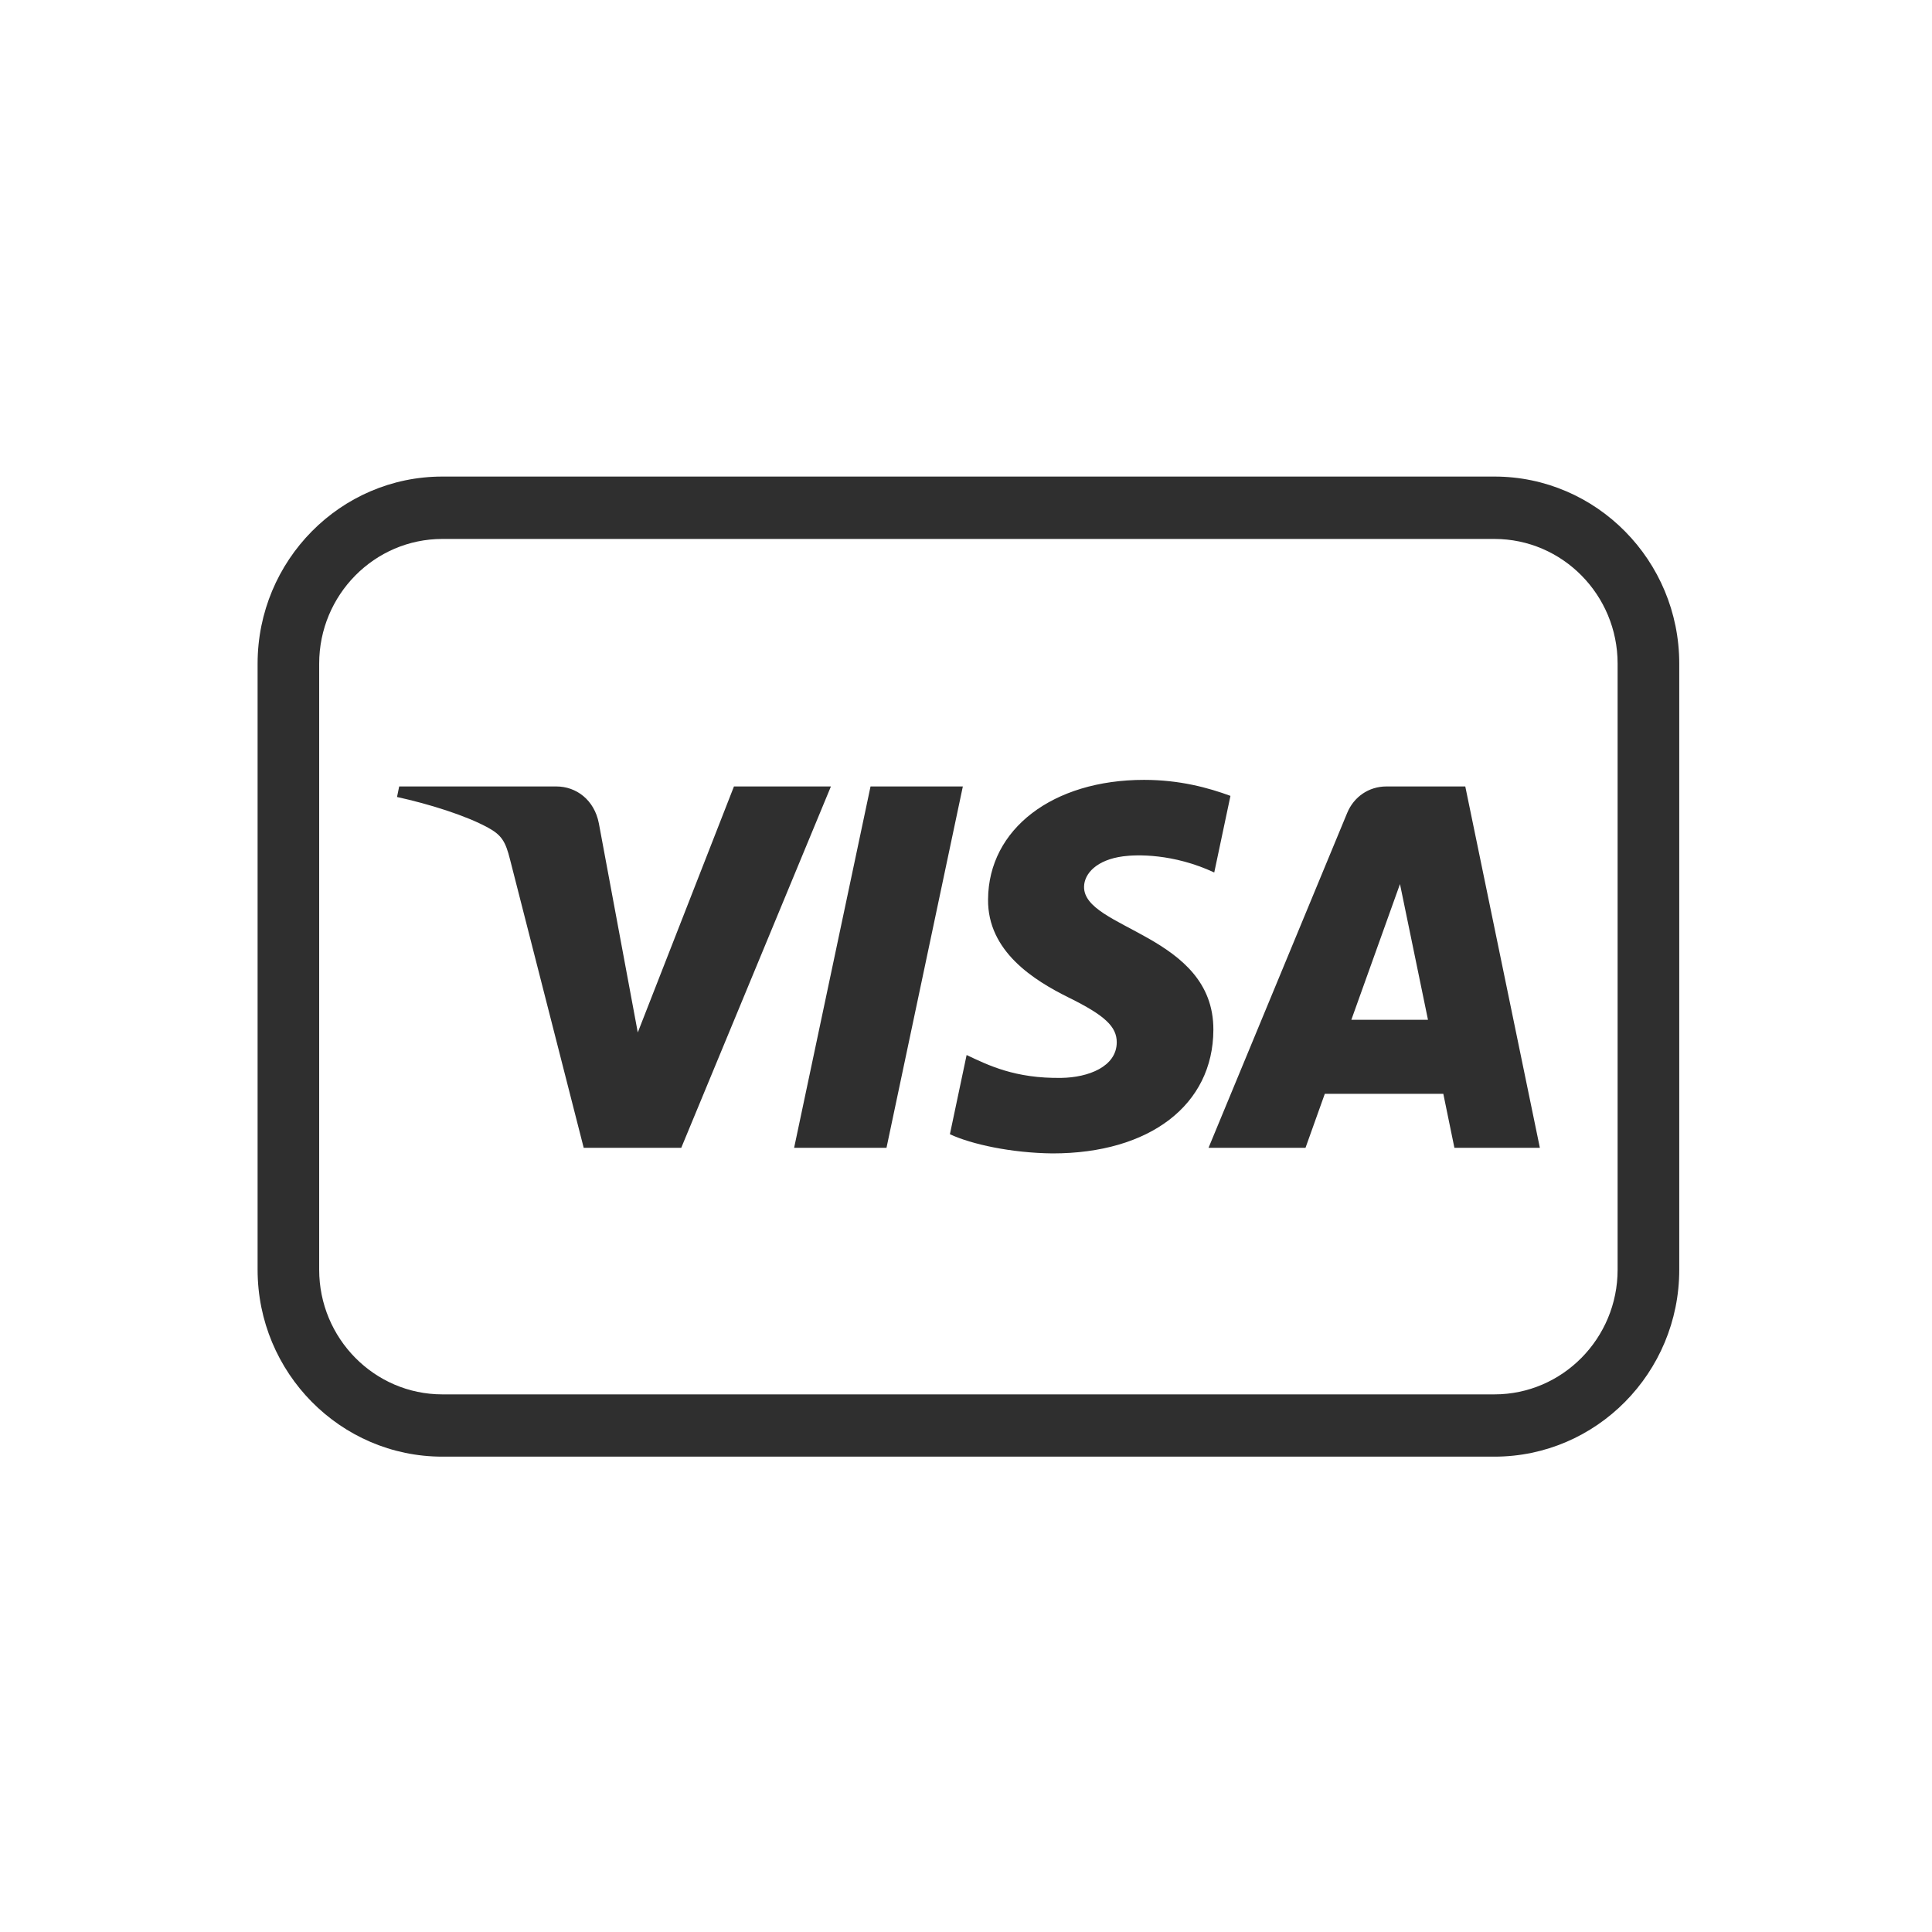 <?xml version="1.0" encoding="UTF-8"?>
<svg width="150px" height="150px" viewBox="0 0 150 150" version="1.1" xmlns="http://www.w3.org/2000/svg" xmlns:xlink="http://www.w3.org/1999/xlink">
    <!-- Generator: Sketch 49 (51002) - http://www.bohemiancoding.com/sketch -->
    <title>payment via VISA</title>
    <desc>Created with Sketch.</desc>
    <defs></defs>
    <g id="payment-via-VISA" stroke="none" stroke-width="1" fill="none" fill-rule="evenodd">
        <path d="M125.591,98.58 C125.591,103.916 121.302,108.259 116.028,108.259 L34.344,108.259 C29.071,108.259 24.781,103.916 24.781,98.58 L24.781,51.524 C24.781,46.186 29.071,41.844 34.344,41.844 L116.028,41.844 C121.302,41.844 125.591,46.186 125.591,51.524 L125.591,98.58 Z M116.028,37 L34.344,37 C26.432,37 20,43.516 20,51.524 L20,98.58 C20,106.583 26.432,113.094 34.344,113.094 L116.028,113.094 C123.94,113.094 130.377,106.583 130.377,98.58 L130.377,51.524 C130.377,43.516 123.94,37 116.028,37 Z M104.918,79.176 L108.694,68.639 L110.868,79.176 L104.918,79.176 Z M107.642,61.06 C106.266,61.06 105.107,61.873 104.594,63.119 L93.83,89.116 L101.359,89.116 L102.857,84.925 L112.059,84.925 L112.92,89.116 L119.555,89.116 L113.764,61.06 L107.642,61.06 Z M67.588,61.06 L61.655,89.116 L68.827,89.116 L74.755,61.06 L67.588,61.06 Z M56.984,61.06 L49.517,80.159 L46.495,63.924 C46.144,62.107 44.746,61.06 43.195,61.06 L30.992,61.06 L30.825,61.878 C33.325,62.426 36.172,63.316 37.894,64.261 C38.954,64.841 39.252,65.347 39.598,66.727 L45.319,89.116 L52.892,89.116 L64.512,61.06 L56.984,61.06 Z M84.166,68.835 C84.187,67.826 85.135,66.758 87.205,66.484 C88.228,66.348 91.061,66.247 94.274,67.739 L95.532,61.791 C93.809,61.157 91.585,60.549 88.824,60.549 C81.738,60.549 76.749,64.361 76.713,69.822 C76.663,73.862 80.271,76.113 82.987,77.456 C85.779,78.834 86.713,79.71 86.704,80.939 C86.686,82.83 84.476,83.655 82.414,83.687 C78.806,83.746 76.718,82.7 75.048,81.911 L73.75,88.061 C75.423,88.841 78.518,89.517 81.725,89.55 C89.258,89.55 94.188,85.787 94.206,79.958 C94.237,72.553 84.093,72.146 84.166,68.835 Z" id="Fill-31" fill="#2F2F2F"></path>
    </g>
</svg>